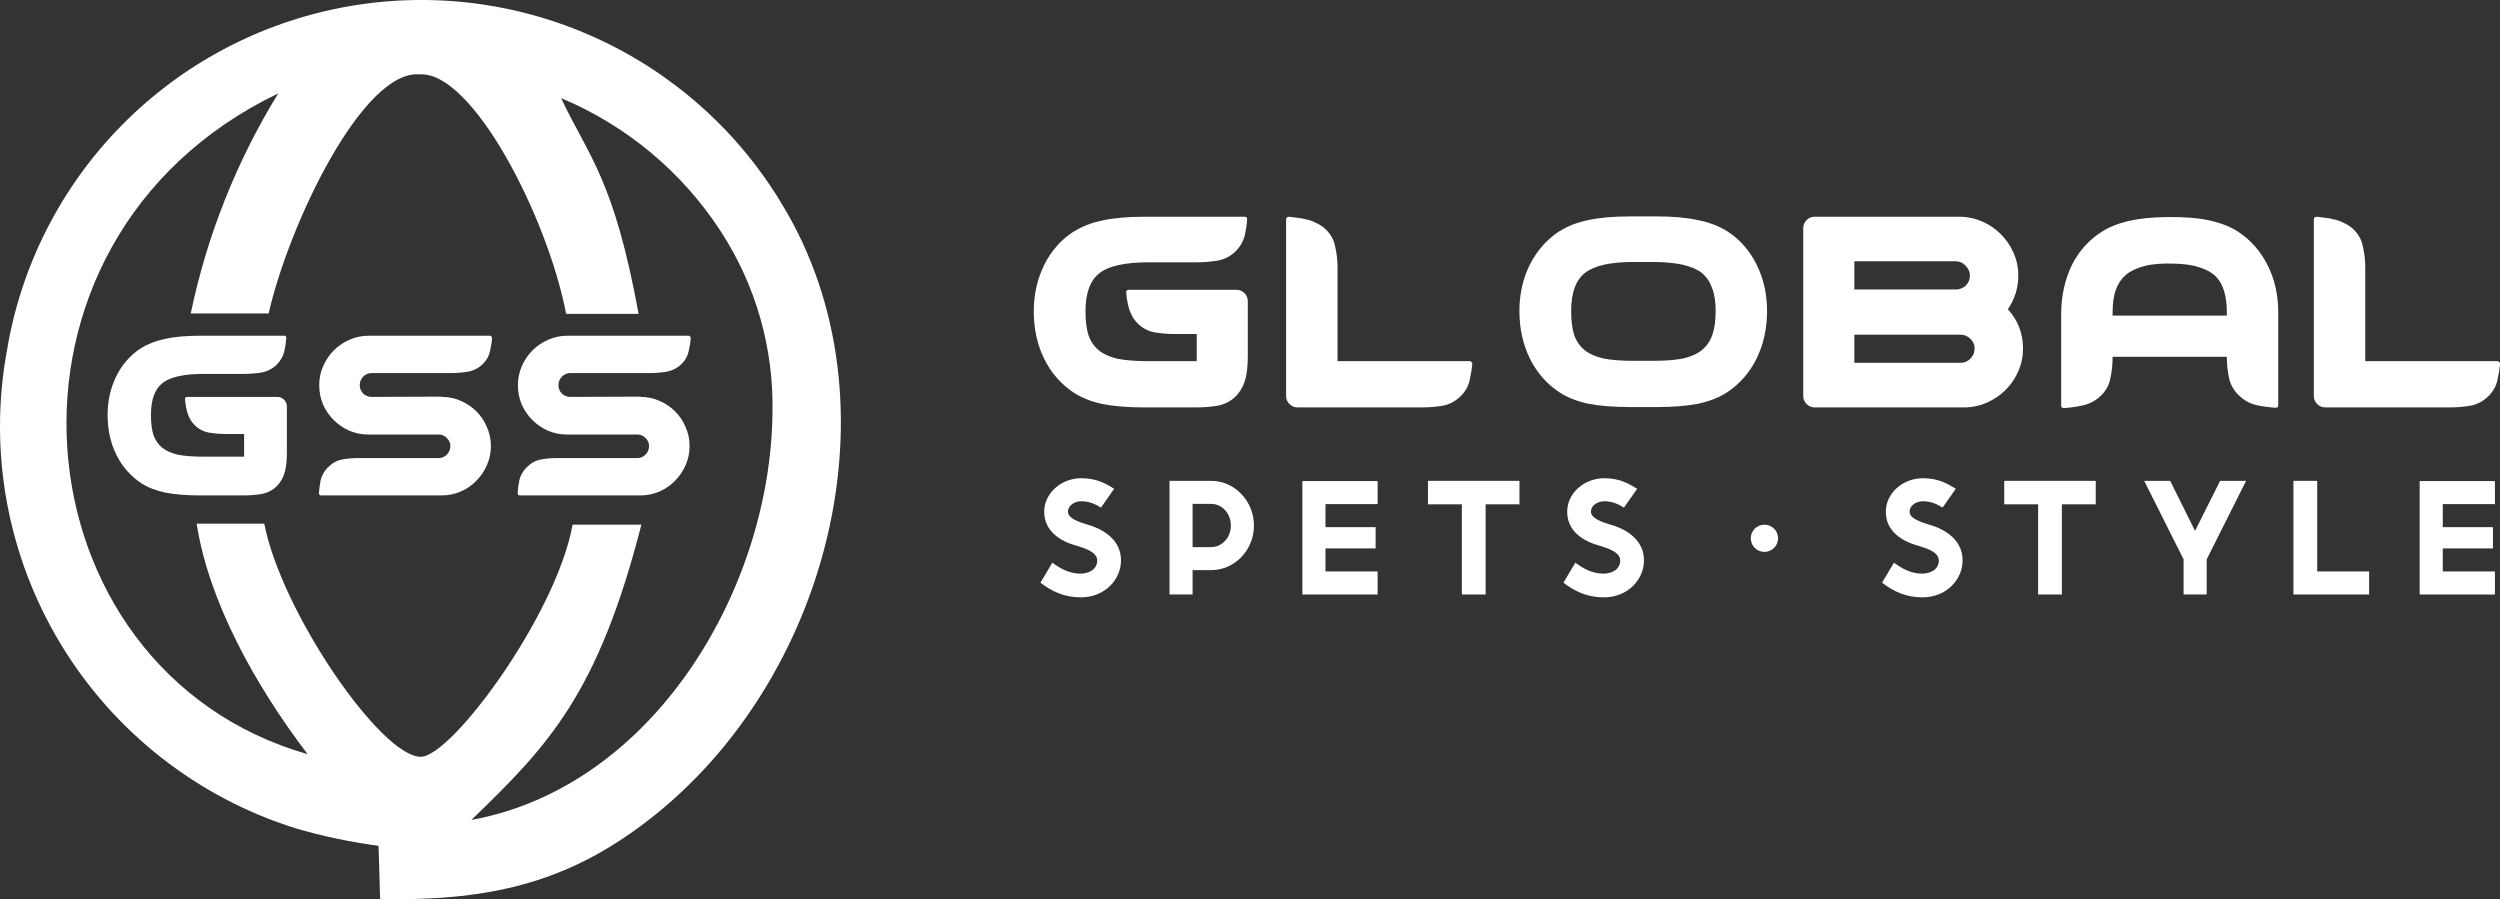 <svg width="114" height="41" viewBox="0 0 114 41" fill="none" xmlns="http://www.w3.org/2000/svg">
<rect x="0" y="0" width="114" height="41" fill="#333333" stroke="none"/>
<path fill-rule="evenodd" clip-rule="evenodd" d="M17.261 38.553L17.333 40.989C22.64 41.124 26.111 40.065 29.535 37.423C37.779 31.088 41.13 18.354 35.688 9.361C33.685 5.991 30.692 3.318 27.114 1.702C23.536 0.085 19.547 -0.395 15.686 0.326C11.826 1.047 8.281 2.935 5.532 5.732C2.783 8.53 0.963 12.103 0.319 15.967C-0.533 20.578 0.336 25.34 2.761 29.357C5.187 33.373 9.001 36.367 13.486 37.773C14.722 38.134 15.984 38.4 17.261 38.569V38.553ZM19.184 34.51C17.381 34.51 12.84 27.928 12.05 23.878H8.969C9.496 27.331 11.563 31.16 14.029 34.391C0.59 30.555 -1.317 10.992 12.688 4.259C10.787 7.35 9.436 10.745 8.698 14.295H12.249C13.199 10.149 16.567 3.153 19.144 3.392C21.538 3.241 24.962 9.87 25.816 14.311H29.12C27.987 8.127 26.846 7.148 25.585 4.474C28.571 5.724 31.111 7.843 32.871 10.555C34.467 13.011 35.287 15.889 35.225 18.816C35.145 26.822 29.838 35.863 21.491 37.391C25.01 34.001 27.268 31.645 29.248 23.925H26.111C25.369 28.032 20.597 34.51 19.184 34.51Z" fill="white"/>
<path d="M12.645 18.099C12.765 18.099 12.868 18.142 12.953 18.227C13.039 18.313 13.082 18.415 13.082 18.535V20.646C13.082 20.987 13.052 21.273 12.992 21.503C12.932 21.725 12.838 21.913 12.71 22.067C12.692 22.084 12.68 22.101 12.671 22.118C12.662 22.126 12.65 22.139 12.633 22.156C12.436 22.352 12.2 22.476 11.927 22.527C11.662 22.57 11.396 22.591 11.131 22.591H9.142C8.509 22.591 7.974 22.549 7.538 22.463C7.102 22.369 6.734 22.224 6.434 22.028C5.947 21.704 5.57 21.273 5.305 20.736C5.04 20.198 4.907 19.592 4.907 18.918C4.907 18.279 5.04 17.69 5.305 17.152C5.57 16.615 5.947 16.188 6.434 15.873H6.447C6.755 15.676 7.119 15.536 7.538 15.45C7.966 15.356 8.5 15.309 9.142 15.309H12.966C12.992 15.309 13.013 15.318 13.03 15.335C13.047 15.352 13.056 15.373 13.056 15.399C13.047 15.578 13.017 15.783 12.966 16.013C12.915 16.235 12.804 16.436 12.633 16.615C12.436 16.811 12.2 16.935 11.927 16.986C11.662 17.029 11.396 17.05 11.131 17.05H9.296C8.398 17.05 7.773 17.186 7.422 17.459C7.063 17.733 6.883 18.219 6.883 18.918C6.883 19.294 6.922 19.601 6.999 19.84C7.085 20.079 7.217 20.271 7.397 20.416C7.576 20.561 7.816 20.667 8.115 20.736C8.423 20.795 8.817 20.825 9.296 20.825H11.131V19.789H10.284C10.036 19.789 9.779 19.767 9.514 19.725C9.258 19.674 9.039 19.554 8.86 19.366C8.62 19.136 8.479 18.744 8.436 18.189C8.436 18.163 8.445 18.142 8.462 18.125C8.479 18.108 8.5 18.099 8.526 18.099H12.645Z" fill="white"/>
<path d="M16.944 17.012C16.798 17.012 16.67 17.067 16.559 17.178C16.456 17.289 16.405 17.417 16.405 17.562C16.405 17.707 16.456 17.835 16.559 17.946C16.67 18.048 16.798 18.099 16.944 18.099L20.126 18.087C20.143 18.087 20.152 18.091 20.152 18.099C20.46 18.099 20.747 18.159 21.012 18.279C21.285 18.398 21.525 18.56 21.73 18.765C21.936 18.97 22.094 19.209 22.205 19.482C22.325 19.746 22.385 20.032 22.385 20.339C22.385 20.646 22.325 20.936 22.205 21.209C22.085 21.482 21.923 21.721 21.718 21.926C21.521 22.131 21.285 22.293 21.012 22.412C20.738 22.532 20.447 22.591 20.139 22.591H14.634C14.608 22.591 14.587 22.583 14.57 22.566C14.553 22.532 14.544 22.506 14.544 22.489C14.553 22.318 14.578 22.122 14.621 21.9C14.672 21.678 14.784 21.482 14.955 21.311C15.152 21.115 15.366 20.996 15.597 20.953C15.836 20.91 16.067 20.889 16.289 20.889H19.998C20.143 20.889 20.267 20.838 20.37 20.736C20.481 20.625 20.537 20.492 20.537 20.339C20.537 20.194 20.481 20.07 20.37 19.968C20.267 19.865 20.143 19.814 19.998 19.814H16.79C16.482 19.814 16.191 19.755 15.917 19.635C15.652 19.516 15.417 19.354 15.211 19.149C15.006 18.944 14.844 18.705 14.724 18.432C14.613 18.159 14.557 17.869 14.557 17.562C14.557 17.255 14.617 16.965 14.737 16.692C14.857 16.419 15.019 16.18 15.224 15.975C15.43 15.77 15.669 15.608 15.943 15.489C16.217 15.369 16.508 15.309 16.816 15.309H22.346C22.372 15.309 22.393 15.322 22.41 15.348C22.428 15.356 22.436 15.378 22.436 15.412C22.428 15.582 22.398 15.779 22.346 16.001C22.304 16.222 22.197 16.419 22.026 16.589C21.837 16.777 21.611 16.896 21.345 16.948C21.089 16.99 20.836 17.012 20.588 17.012H16.944Z" fill="white"/>
<path d="M26.004 17.012C25.859 17.012 25.731 17.067 25.619 17.178C25.517 17.289 25.465 17.417 25.465 17.562C25.465 17.707 25.517 17.835 25.619 17.946C25.731 18.048 25.859 18.099 26.004 18.099L29.187 18.087C29.204 18.087 29.212 18.091 29.212 18.099C29.52 18.099 29.807 18.159 30.072 18.279C30.346 18.398 30.585 18.56 30.791 18.765C30.996 18.97 31.154 19.209 31.266 19.482C31.385 19.746 31.445 20.032 31.445 20.339C31.445 20.646 31.385 20.936 31.266 21.209C31.146 21.482 30.983 21.721 30.778 21.926C30.581 22.131 30.346 22.293 30.072 22.412C29.799 22.532 29.508 22.591 29.2 22.591H23.695C23.669 22.591 23.647 22.583 23.63 22.566C23.613 22.532 23.605 22.506 23.605 22.489C23.613 22.318 23.639 22.122 23.682 21.9C23.733 21.678 23.844 21.482 24.015 21.311C24.212 21.115 24.426 20.996 24.657 20.953C24.896 20.91 25.127 20.889 25.35 20.889H29.058C29.204 20.889 29.328 20.838 29.431 20.736C29.542 20.625 29.597 20.492 29.597 20.339C29.597 20.194 29.542 20.07 29.431 19.968C29.328 19.865 29.204 19.814 29.058 19.814H25.85C25.542 19.814 25.252 19.755 24.978 19.635C24.712 19.516 24.477 19.354 24.272 19.149C24.067 18.944 23.904 18.705 23.784 18.432C23.673 18.159 23.617 17.869 23.617 17.562C23.617 17.255 23.677 16.965 23.797 16.692C23.917 16.419 24.079 16.18 24.285 15.975C24.49 15.77 24.73 15.608 25.003 15.489C25.277 15.369 25.568 15.309 25.876 15.309H31.407C31.433 15.309 31.454 15.322 31.471 15.348C31.488 15.356 31.497 15.378 31.497 15.412C31.488 15.582 31.458 15.779 31.407 16.001C31.364 16.222 31.257 16.419 31.086 16.589C30.898 16.777 30.671 16.896 30.406 16.948C30.149 16.99 29.897 17.012 29.649 17.012H26.004Z" fill="white"/>
<path d="M49.311 21.807C48.388 21.807 47.616 22.487 47.616 23.337C47.616 24.238 48.368 24.688 49.1 24.888C49.462 24.998 50.033 25.168 50.033 25.558C50.033 25.978 49.632 26.158 49.271 26.158C48.769 26.158 48.348 25.928 47.987 25.658L47.445 26.569C47.957 26.969 48.539 27.239 49.281 27.239C50.404 27.239 51.117 26.408 51.117 25.558V25.548C51.117 24.668 50.394 24.137 49.532 23.907C49.251 23.817 48.699 23.647 48.699 23.337C48.699 23.027 49.03 22.857 49.311 22.857C49.682 22.857 49.963 22.997 50.204 23.147L50.806 22.287C50.425 22.057 50.013 21.807 49.311 21.807Z" fill="white"/>
<path d="M53.329 21.927V27.109H54.382V25.998H55.225C56.318 25.998 57.181 25.068 57.181 23.967C57.181 22.867 56.318 21.927 55.225 21.927H53.329ZM54.382 22.977H55.225C55.716 22.977 56.127 23.397 56.127 23.967C56.127 24.528 55.716 24.948 55.225 24.948H54.382V22.977Z" fill="white"/>
<path d="M59.389 21.937V27.109H62.819V26.058H60.442V25.008H62.729V24.038H60.442V22.987H62.819V21.937H59.389Z" fill="white"/>
<path d="M65.115 21.927V22.997H66.66V27.109H67.744V22.997H69.288V21.927H65.115Z" fill="white"/>
<path d="M73.159 21.807C72.236 21.807 71.464 22.487 71.464 23.337C71.464 24.238 72.216 24.688 72.948 24.888C73.309 24.998 73.881 25.168 73.881 25.558C73.881 25.978 73.48 26.158 73.119 26.158C72.617 26.158 72.196 25.928 71.835 25.658L71.293 26.569C71.805 26.969 72.387 27.239 73.129 27.239C74.252 27.239 74.965 26.408 74.965 25.558V25.548C74.965 24.668 74.242 24.137 73.38 23.907C73.099 23.817 72.547 23.647 72.547 23.337C72.547 23.027 72.878 22.857 73.159 22.857C73.53 22.857 73.811 22.997 74.052 23.147L74.654 22.287C74.272 22.057 73.861 21.807 73.159 21.807Z" fill="white"/>
<path d="M87.689 21.807C86.766 21.807 85.993 22.487 85.993 23.337C85.993 24.238 86.746 24.688 87.478 24.888C87.839 24.998 88.411 25.168 88.411 25.558C88.411 25.978 88.01 26.158 87.649 26.158C87.147 26.158 86.726 25.928 86.365 25.658L85.823 26.569C86.335 26.969 86.916 27.239 87.659 27.239C88.782 27.239 89.494 26.408 89.494 25.558V25.548C89.494 24.668 88.772 24.137 87.909 23.907C87.629 23.817 87.077 23.647 87.077 23.337C87.077 23.027 87.408 22.857 87.689 22.857C88.06 22.857 88.341 22.997 88.582 23.147L89.183 22.287C88.802 22.057 88.391 21.807 87.689 21.807Z" fill="white"/>
<path d="M91.393 21.927V22.997H92.938V27.109H94.021V22.997H95.566V21.927H91.393Z" fill="white"/>
<path d="M97.776 21.927L99.572 25.508V27.109H100.625V25.508L102.421 21.927H101.237L100.094 24.207L98.96 21.927H97.776Z" fill="white"/>
<path d="M104.581 21.927V27.109H108.032V26.058H105.664V21.927H104.581Z" fill="white"/>
<path d="M110.337 21.937V27.109H113.768V26.058H111.39V25.008H113.678V24.038H111.39V22.987H113.768V21.937H110.337Z" fill="white"/>
<path d="M80.458 25.167C80.802 25.167 81.08 24.889 81.08 24.546C81.08 24.203 80.802 23.925 80.458 23.925C80.114 23.925 79.835 24.203 79.835 24.546C79.835 24.889 80.114 25.167 80.458 25.167Z" fill="white"/>
<path d="M56.379 13.214C56.522 13.214 56.645 13.265 56.747 13.367C56.849 13.469 56.9 13.591 56.9 13.734V16.255C56.9 16.663 56.864 17.004 56.793 17.279C56.721 17.544 56.609 17.768 56.456 17.951C56.435 17.971 56.42 17.992 56.41 18.012C56.4 18.023 56.384 18.038 56.364 18.058C56.129 18.292 55.848 18.44 55.521 18.501C55.204 18.552 54.888 18.578 54.571 18.578H52.196C51.44 18.578 50.802 18.527 50.281 18.425C49.76 18.313 49.321 18.14 48.963 17.905C48.381 17.518 47.931 17.004 47.615 16.362C47.298 15.72 47.14 14.997 47.14 14.192C47.14 13.428 47.298 12.725 47.615 12.083C47.931 11.442 48.381 10.932 48.963 10.555H48.978C49.346 10.321 49.78 10.153 50.281 10.051C50.791 9.939 51.43 9.883 52.196 9.883H56.762C56.793 9.883 56.818 9.893 56.839 9.914C56.859 9.934 56.869 9.959 56.869 9.99C56.859 10.204 56.823 10.448 56.762 10.723C56.701 10.988 56.568 11.228 56.364 11.442C56.129 11.676 55.848 11.824 55.521 11.885C55.204 11.936 54.888 11.961 54.571 11.961H52.38C51.307 11.961 50.562 12.124 50.143 12.45C49.714 12.776 49.499 13.357 49.499 14.192C49.499 14.64 49.545 15.007 49.637 15.292C49.739 15.578 49.898 15.807 50.112 15.98C50.327 16.153 50.613 16.28 50.97 16.362C51.338 16.433 51.808 16.469 52.38 16.469H54.571V15.231H53.56C53.264 15.231 52.957 15.206 52.64 15.155C52.334 15.094 52.074 14.951 51.859 14.727C51.573 14.452 51.404 13.983 51.353 13.321C51.353 13.291 51.364 13.265 51.384 13.245C51.404 13.224 51.43 13.214 51.461 13.214H56.379Z" fill="white"/>
<path d="M67.028 16.469C67.058 16.469 67.084 16.484 67.104 16.515C67.125 16.525 67.135 16.55 67.135 16.591V16.622C67.115 16.836 67.074 17.08 67.012 17.355C66.951 17.62 66.818 17.854 66.614 18.058C66.379 18.292 66.103 18.44 65.787 18.501C65.47 18.552 65.153 18.578 64.837 18.578H59.167C59.024 18.578 58.902 18.527 58.8 18.425C58.697 18.323 58.646 18.201 58.646 18.058V9.99C58.646 9.98 58.657 9.954 58.677 9.914C58.718 9.893 58.743 9.883 58.754 9.883C58.876 9.893 59.004 9.908 59.137 9.929C59.28 9.939 59.423 9.964 59.566 10.005C59.719 10.036 59.862 10.087 59.995 10.158C60.138 10.219 60.271 10.301 60.393 10.402C60.659 10.637 60.822 10.917 60.883 11.243C60.955 11.559 60.991 11.87 60.991 12.175V16.469H67.028Z" fill="white"/>
<path d="M77.605 15.965C77.82 15.791 77.978 15.562 78.08 15.277C78.183 14.992 78.234 14.625 78.234 14.177C78.234 13.749 78.177 13.398 78.065 13.123C77.963 12.837 77.805 12.608 77.59 12.435C77.161 12.109 76.42 11.946 75.368 11.946H74.495C73.443 11.946 72.707 12.109 72.288 12.435C71.859 12.761 71.645 13.341 71.645 14.177C71.645 14.625 71.691 14.992 71.783 15.277C71.885 15.562 72.043 15.791 72.258 15.965C72.472 16.138 72.758 16.265 73.116 16.347C73.473 16.418 73.933 16.454 74.495 16.454H75.384C75.935 16.454 76.39 16.418 76.747 16.347C77.105 16.265 77.391 16.138 77.605 15.965ZM78.754 10.54C79.337 10.917 79.786 11.426 80.103 12.068C80.42 12.71 80.578 13.413 80.578 14.177C80.578 14.971 80.42 15.695 80.103 16.347C79.786 16.988 79.337 17.503 78.754 17.89C78.397 18.124 77.958 18.297 77.437 18.41C76.926 18.511 76.288 18.562 75.522 18.562H74.342C73.586 18.562 72.947 18.511 72.426 18.41C71.905 18.297 71.466 18.124 71.109 17.89C70.526 17.503 70.077 16.988 69.76 16.347C69.444 15.695 69.285 14.971 69.285 14.177C69.285 13.413 69.444 12.71 69.76 12.068C70.087 11.426 70.537 10.917 71.109 10.54H71.124C71.492 10.306 71.926 10.138 72.426 10.036C72.937 9.924 73.576 9.868 74.342 9.868H75.522C76.288 9.868 76.921 9.924 77.421 10.036C77.932 10.138 78.377 10.306 78.754 10.54Z" fill="white"/>
<path d="M89.246 13.199C89.42 13.178 89.558 13.112 89.66 13C89.772 12.878 89.828 12.735 89.828 12.572C89.828 12.399 89.762 12.246 89.629 12.114C89.507 11.982 89.359 11.915 89.185 11.915H84.558V13.199H89.246ZM84.558 16.545H89.399C89.573 16.545 89.721 16.484 89.844 16.362C89.977 16.23 90.043 16.072 90.043 15.888C90.043 15.715 89.977 15.567 89.844 15.445C89.721 15.323 89.573 15.262 89.399 15.262H84.558V16.545ZM92.035 12.572C92.035 13.123 91.876 13.632 91.56 14.1C92.019 14.61 92.249 15.206 92.249 15.888C92.249 16.255 92.178 16.601 92.035 16.927C91.892 17.253 91.698 17.539 91.453 17.783C91.207 18.027 90.921 18.221 90.595 18.364C90.268 18.506 89.92 18.578 89.553 18.578H82.749C82.606 18.578 82.484 18.527 82.382 18.425C82.28 18.323 82.228 18.201 82.228 18.058V10.402C82.228 10.26 82.28 10.138 82.382 10.036C82.484 9.934 82.606 9.883 82.749 9.883H89.338C89.706 9.883 90.053 9.954 90.38 10.097C90.707 10.239 90.993 10.433 91.238 10.678C91.483 10.922 91.677 11.207 91.82 11.533C91.963 11.859 92.035 12.206 92.035 12.572Z" fill="white"/>
<path d="M101.544 14.391V14.253C101.544 13.479 101.37 12.924 101.023 12.588C100.839 12.415 100.594 12.282 100.287 12.19C99.991 12.088 99.613 12.033 99.153 12.022C98.602 12.002 98.147 12.037 97.79 12.129C97.442 12.221 97.161 12.353 96.947 12.527C96.743 12.7 96.589 12.924 96.487 13.199C96.385 13.474 96.334 13.831 96.334 14.268V14.391H101.544ZM103.888 18.486C103.888 18.527 103.878 18.552 103.857 18.562C103.847 18.583 103.822 18.593 103.781 18.593C103.546 18.583 103.27 18.547 102.953 18.486C102.647 18.425 102.381 18.292 102.157 18.089C101.891 17.854 101.722 17.579 101.651 17.264C101.579 16.938 101.544 16.617 101.544 16.301V16.27H96.334V16.316C96.334 16.632 96.298 16.953 96.227 17.279C96.165 17.595 96.002 17.87 95.736 18.104C95.501 18.308 95.226 18.44 94.909 18.501C94.603 18.562 94.332 18.598 94.097 18.608C94.087 18.608 94.061 18.598 94.02 18.578C94 18.557 93.99 18.532 93.99 18.501V14.268C94 13.474 94.158 12.756 94.465 12.114C94.781 11.472 95.231 10.963 95.813 10.586C96.16 10.362 96.569 10.194 97.039 10.082C97.509 9.97 98.091 9.908 98.786 9.898H98.832C99.598 9.888 100.236 9.939 100.747 10.051C101.268 10.163 101.707 10.336 102.065 10.571C102.647 10.958 103.096 11.472 103.413 12.114C103.73 12.745 103.888 13.459 103.888 14.253V18.486Z" fill="white"/>
<path d="M113.893 16.469C113.923 16.469 113.949 16.484 113.969 16.515C113.99 16.525 114 16.55 114 16.591V16.622C113.98 16.836 113.939 17.08 113.877 17.355C113.816 17.62 113.683 17.854 113.479 18.058C113.244 18.292 112.968 18.44 112.652 18.501C112.335 18.552 112.018 18.578 111.702 18.578H106.032C105.889 18.578 105.767 18.527 105.665 18.425C105.562 18.323 105.511 18.201 105.511 18.058V9.99C105.511 9.98 105.522 9.954 105.542 9.914C105.583 9.893 105.608 9.883 105.619 9.883C105.741 9.893 105.869 9.908 106.002 9.929C106.145 9.939 106.288 9.964 106.431 10.005C106.584 10.036 106.727 10.087 106.86 10.158C107.003 10.219 107.136 10.301 107.258 10.402C107.524 10.637 107.687 10.917 107.748 11.243C107.82 11.559 107.856 11.87 107.856 12.175V16.469H113.893Z" fill="white"/>
</svg>
